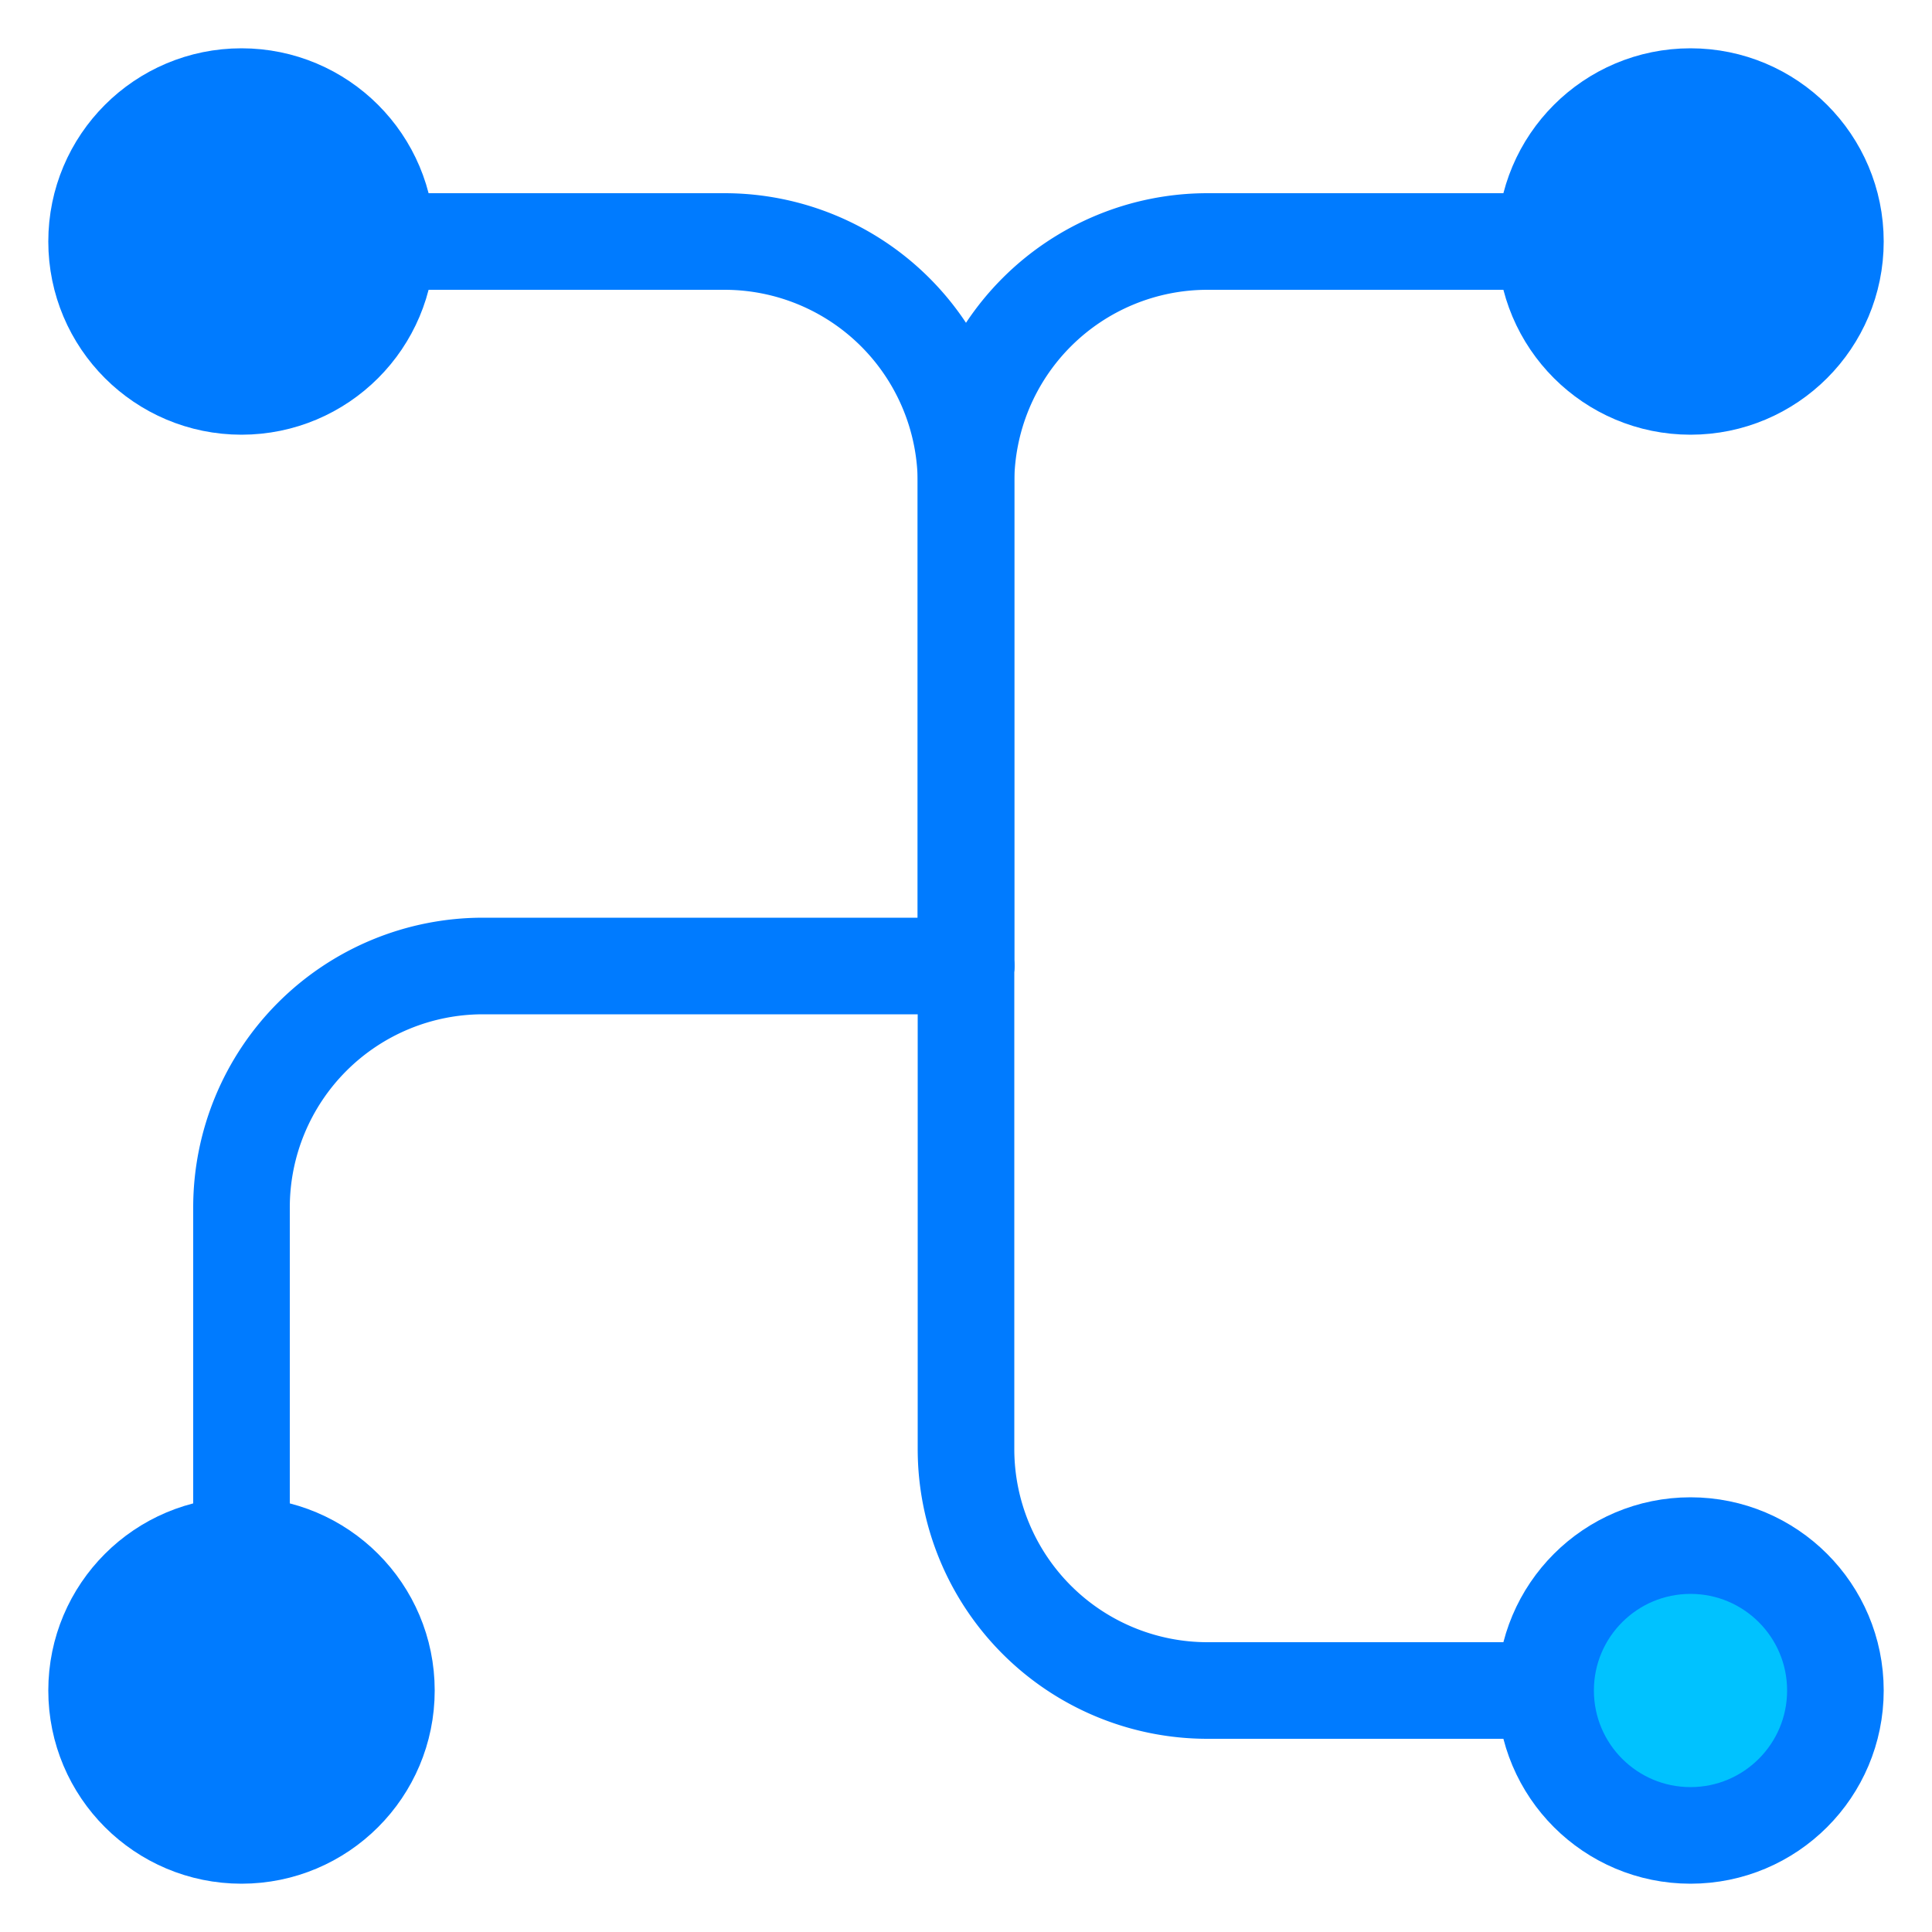 <svg xmlns="http://www.w3.org/2000/svg" viewBox="100 150 200 200">
  <g stroke="#007BFF" stroke-width="10" fill="none" stroke-linecap="round" stroke-linejoin="round">
    <path d="M 200 250 v-50 a25 25 0 0 1 25-25 h50" />
    <circle cx="275" cy="175" r="15" fill="#007BFF" />

    <path d="M 200 250 v50 a25 25 0 0 0 25 25 h50" />
    <circle cx="275" cy="325" r="15" fill="#00C2FF" />

    <path d="M 200 250 h-50 a25 25 0 0 0 -25 25 v50" />
    <circle cx="125" cy="325" r="15" fill="#007BFF" />

    <path d="M 200 250 v-50 a25 25 0 0 0 -25 -25 h-50" />
    <circle cx="125" cy="175" r="15" fill="#007BFF" />
  </g>
</svg>
